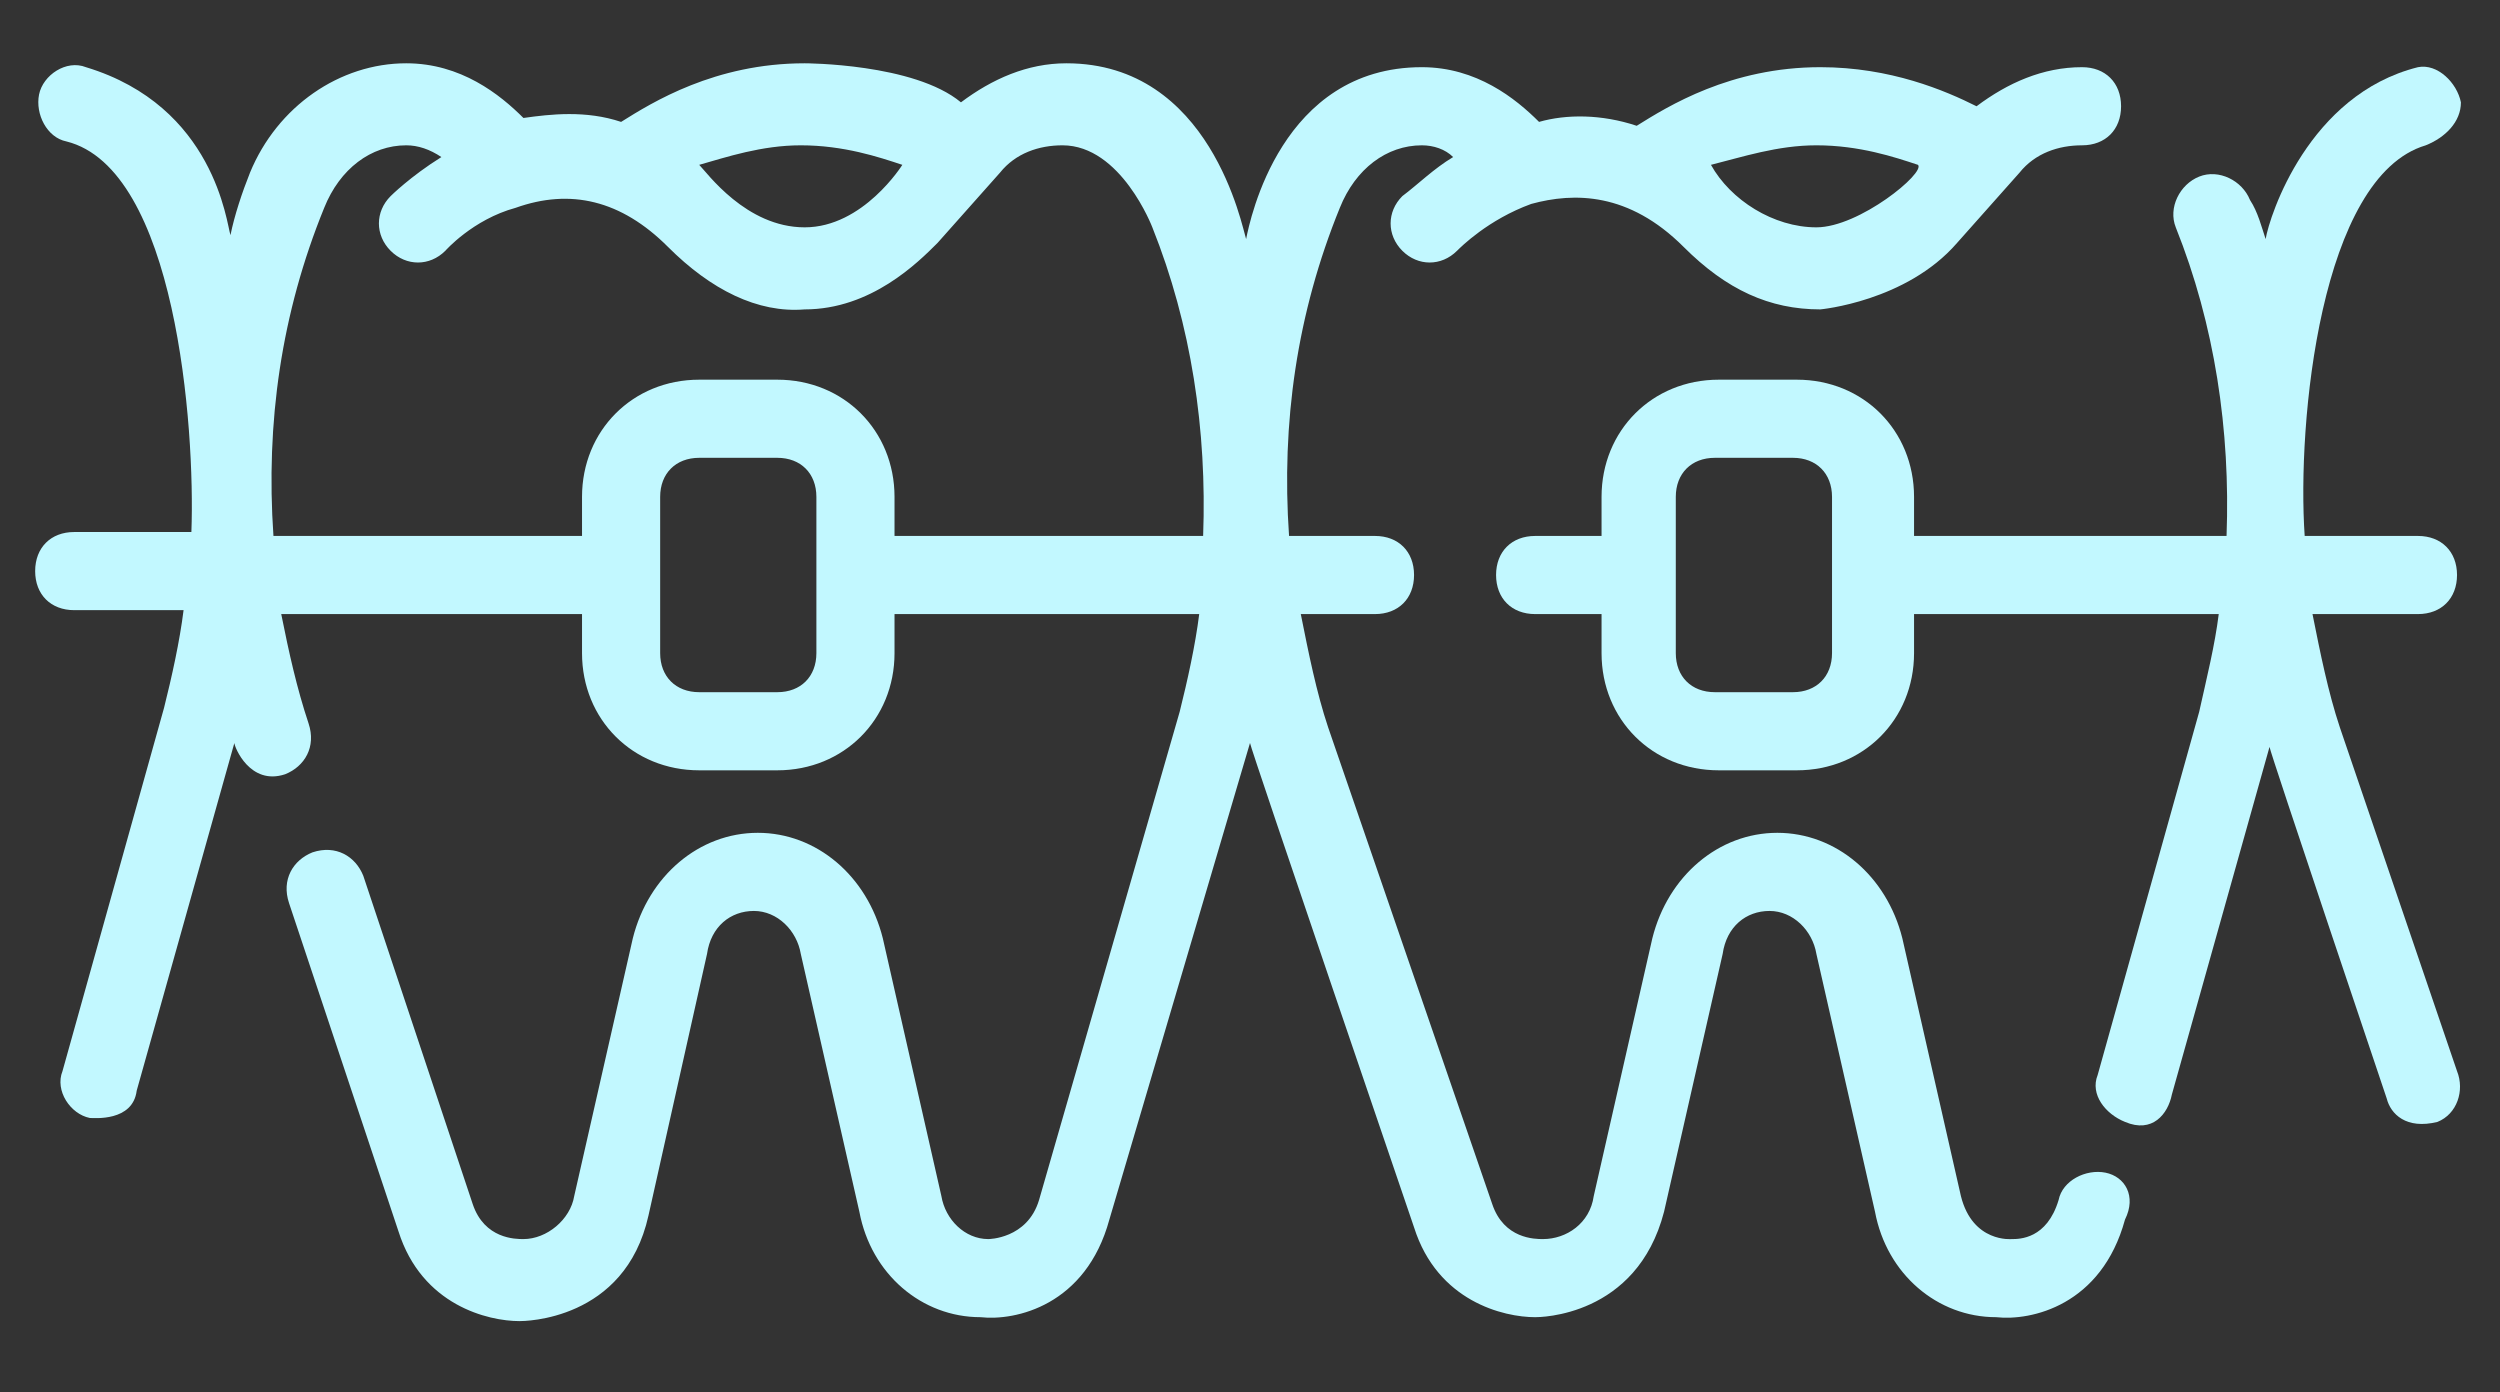 <svg width="79" height="44" viewBox="0 0 79 44" fill="none" xmlns="http://www.w3.org/2000/svg">
<rect x="0" y="0" width="79" height="44" fill="#333333" stroke="none"/>
<path d="M66.533 37.056C65.915 36.933 65.175 37.303 65.052 37.92C64.681 39.155 63.817 39.155 63.57 39.155C63.57 39.155 62.336 39.278 61.965 37.797L60.114 29.65C59.62 27.675 58.016 26.317 56.164 26.317C54.312 26.317 52.708 27.675 52.214 29.65L50.362 37.797C50.239 38.661 49.498 39.155 48.758 39.155C48.511 39.155 47.523 39.155 47.153 38.044L41.969 22.984C41.598 21.873 41.352 20.639 41.105 19.405H43.45C44.191 19.405 44.684 18.911 44.684 18.17C44.684 17.43 44.191 16.936 43.45 16.936H40.734C40.487 13.356 40.981 9.9 42.339 6.567C42.833 5.333 43.82 4.592 44.931 4.592C45.301 4.592 45.672 4.716 45.919 4.963C45.301 5.333 44.808 5.827 44.314 6.197C43.82 6.691 43.82 7.431 44.314 7.925C44.808 8.419 45.548 8.419 46.042 7.925C46.166 7.802 47.03 6.938 48.387 6.444C49.745 6.073 51.473 6.073 53.202 7.802C54.559 9.159 55.917 9.777 57.522 9.777C57.522 9.777 60.237 9.53 61.842 7.678L63.817 5.456C64.311 4.839 65.052 4.592 65.792 4.592C66.533 4.592 67.026 4.098 67.026 3.358C67.026 2.617 66.533 2.123 65.792 2.123C64.558 2.123 63.447 2.617 62.459 3.358C61.472 2.864 59.744 2.123 57.522 2.123C54.683 2.123 52.708 3.358 51.72 3.975C50.609 3.605 49.498 3.605 48.634 3.852C47.894 3.111 46.659 2.123 44.931 2.123C40.487 2.123 39.5 6.938 39.377 7.555C39.253 7.184 38.266 2 33.698 2C32.464 2 31.353 2.494 30.366 3.234C28.884 2 25.428 2 25.428 2C22.589 2 20.614 3.234 19.627 3.852C18.515 3.481 17.405 3.605 16.541 3.728C15.8 2.987 14.566 2 12.837 2C10.739 2 8.764 3.358 7.9 5.456C7.653 6.073 7.406 6.814 7.283 7.431C7.159 7.061 6.789 3.358 2.716 2.123C2.098 1.877 1.358 2.37 1.234 2.987C1.111 3.605 1.481 4.345 2.098 4.469C5.555 5.333 6.172 13.48 6.048 16.812H2.345C1.605 16.812 1.111 17.306 1.111 18.047C1.111 18.788 1.605 19.281 2.345 19.281H5.801C5.678 20.269 5.431 21.38 5.184 22.367L1.975 33.847C1.728 34.464 2.222 35.205 2.839 35.328C2.962 35.328 4.197 35.452 4.32 34.464L7.406 23.478C7.406 23.602 7.9 24.836 9.011 24.466C9.628 24.219 9.998 23.602 9.751 22.861C9.381 21.75 9.134 20.639 8.887 19.405H18.392V20.639C18.392 22.738 19.997 24.342 22.095 24.342H24.564C26.662 24.342 28.267 22.738 28.267 20.639V19.405H37.895C37.772 20.392 37.525 21.503 37.278 22.491L32.834 37.92C32.464 39.155 31.23 39.155 31.23 39.155C30.489 39.155 29.872 38.538 29.748 37.797L27.897 29.65C27.403 27.675 25.798 26.317 23.947 26.317C22.095 26.317 20.491 27.675 19.997 29.65L18.145 37.797C18.022 38.538 17.281 39.155 16.541 39.155C16.294 39.155 15.306 39.155 14.936 38.044L11.48 27.675C11.233 27.058 10.616 26.688 9.875 26.934C9.258 27.181 8.887 27.798 9.134 28.539L12.591 38.908C13.331 41.253 15.43 41.747 16.417 41.747C16.541 41.747 19.75 41.747 20.491 38.414L22.342 30.144C22.465 29.28 23.083 28.786 23.823 28.786C24.564 28.786 25.181 29.403 25.305 30.144L27.156 38.291C27.526 40.266 29.131 41.623 30.983 41.623C32.094 41.747 34.316 41.253 35.056 38.538L39.5 23.478C39.5 23.602 44.684 38.784 44.684 38.784C45.425 41.13 47.523 41.623 48.511 41.623C48.634 41.623 51.72 41.623 52.584 38.291L54.436 30.144C54.559 29.28 55.176 28.786 55.917 28.786C56.658 28.786 57.275 29.403 57.398 30.144L59.25 38.291C59.62 40.266 61.225 41.623 63.077 41.623C64.187 41.747 66.409 41.253 67.15 38.538C67.52 37.797 67.15 37.18 66.533 37.056ZM57.398 4.592C57.522 4.592 57.522 4.592 57.398 4.592C58.756 4.592 59.867 4.963 60.608 5.209C60.855 5.456 58.756 7.184 57.398 7.184C56.041 7.184 54.683 6.32 54.066 5.209C55.053 4.963 56.164 4.592 57.398 4.592ZM25.305 4.592C26.662 4.592 27.773 4.963 28.514 5.209C28.514 5.209 27.28 7.184 25.428 7.184C23.576 7.184 22.342 5.456 22.095 5.209C22.959 4.963 24.07 4.592 25.305 4.592ZM25.798 20.639C25.798 21.38 25.305 21.873 24.564 21.873H22.095C21.355 21.873 20.861 21.38 20.861 20.639V15.702C20.861 14.961 21.355 14.467 22.095 14.467H24.564C25.305 14.467 25.798 14.961 25.798 15.702V20.639ZM28.267 16.936V15.702C28.267 13.603 26.662 11.998 24.564 11.998H22.095C19.997 11.998 18.392 13.603 18.392 15.702V16.936H8.641C8.394 13.356 8.887 9.9 10.245 6.567C10.739 5.333 11.726 4.592 12.837 4.592C13.208 4.592 13.578 4.716 13.948 4.963C12.961 5.58 12.344 6.197 12.344 6.197C11.85 6.691 11.85 7.431 12.344 7.925C12.837 8.419 13.578 8.419 14.072 7.925C14.072 7.925 14.936 6.938 16.294 6.567C18.022 5.95 19.627 6.32 21.108 7.802C22.465 9.159 23.947 9.9 25.428 9.777C27.526 9.777 29.008 8.295 29.625 7.678L31.6 5.456C32.094 4.839 32.834 4.592 33.575 4.592C35.426 4.592 36.414 7.184 36.414 7.184C37.648 10.27 38.142 13.603 38.019 16.936H28.267Z" fill="#C2F8FF"/>
<path d="M77.642 33.847L73.939 22.984C73.569 21.873 73.322 20.639 73.075 19.405H76.408C77.148 19.405 77.642 18.911 77.642 18.17C77.642 17.43 77.148 16.936 76.408 16.936H72.828C72.581 13.356 73.322 5.58 76.654 4.592C77.272 4.345 77.765 3.852 77.765 3.234C77.642 2.617 77.025 2 76.408 2.123C72.951 2.987 71.717 6.814 71.594 7.555C71.47 7.184 71.347 6.691 71.1 6.32C70.853 5.703 70.112 5.333 69.495 5.58C68.878 5.827 68.508 6.567 68.754 7.184C69.989 10.27 70.483 13.603 70.359 16.936H60.484V15.702C60.484 13.603 58.88 11.998 56.781 11.998H54.312C52.214 11.998 50.609 13.603 50.609 15.702V16.936H48.511C47.77 16.936 47.276 17.43 47.276 18.17C47.276 18.911 47.77 19.405 48.511 19.405H50.609V20.639C50.609 22.738 52.214 24.342 54.312 24.342H56.781C58.88 24.342 60.484 22.738 60.484 20.639V19.405H70.112C69.989 20.392 69.742 21.38 69.495 22.491L66.286 33.97C66.039 34.587 66.533 35.205 67.15 35.452C68.014 35.822 68.508 35.205 68.631 34.587L71.717 23.602C71.717 23.725 75.42 34.711 75.42 34.711C75.544 35.205 76.037 35.698 77.025 35.452C77.642 35.205 77.889 34.464 77.642 33.847ZM57.892 20.639C57.892 21.38 57.398 21.873 56.658 21.873H54.189C53.448 21.873 52.955 21.38 52.955 20.639V15.702C52.955 14.961 53.448 14.467 54.189 14.467H56.658C57.398 14.467 57.892 14.961 57.892 15.702V20.639Z" fill="#C2F8FF"/>
</svg>

